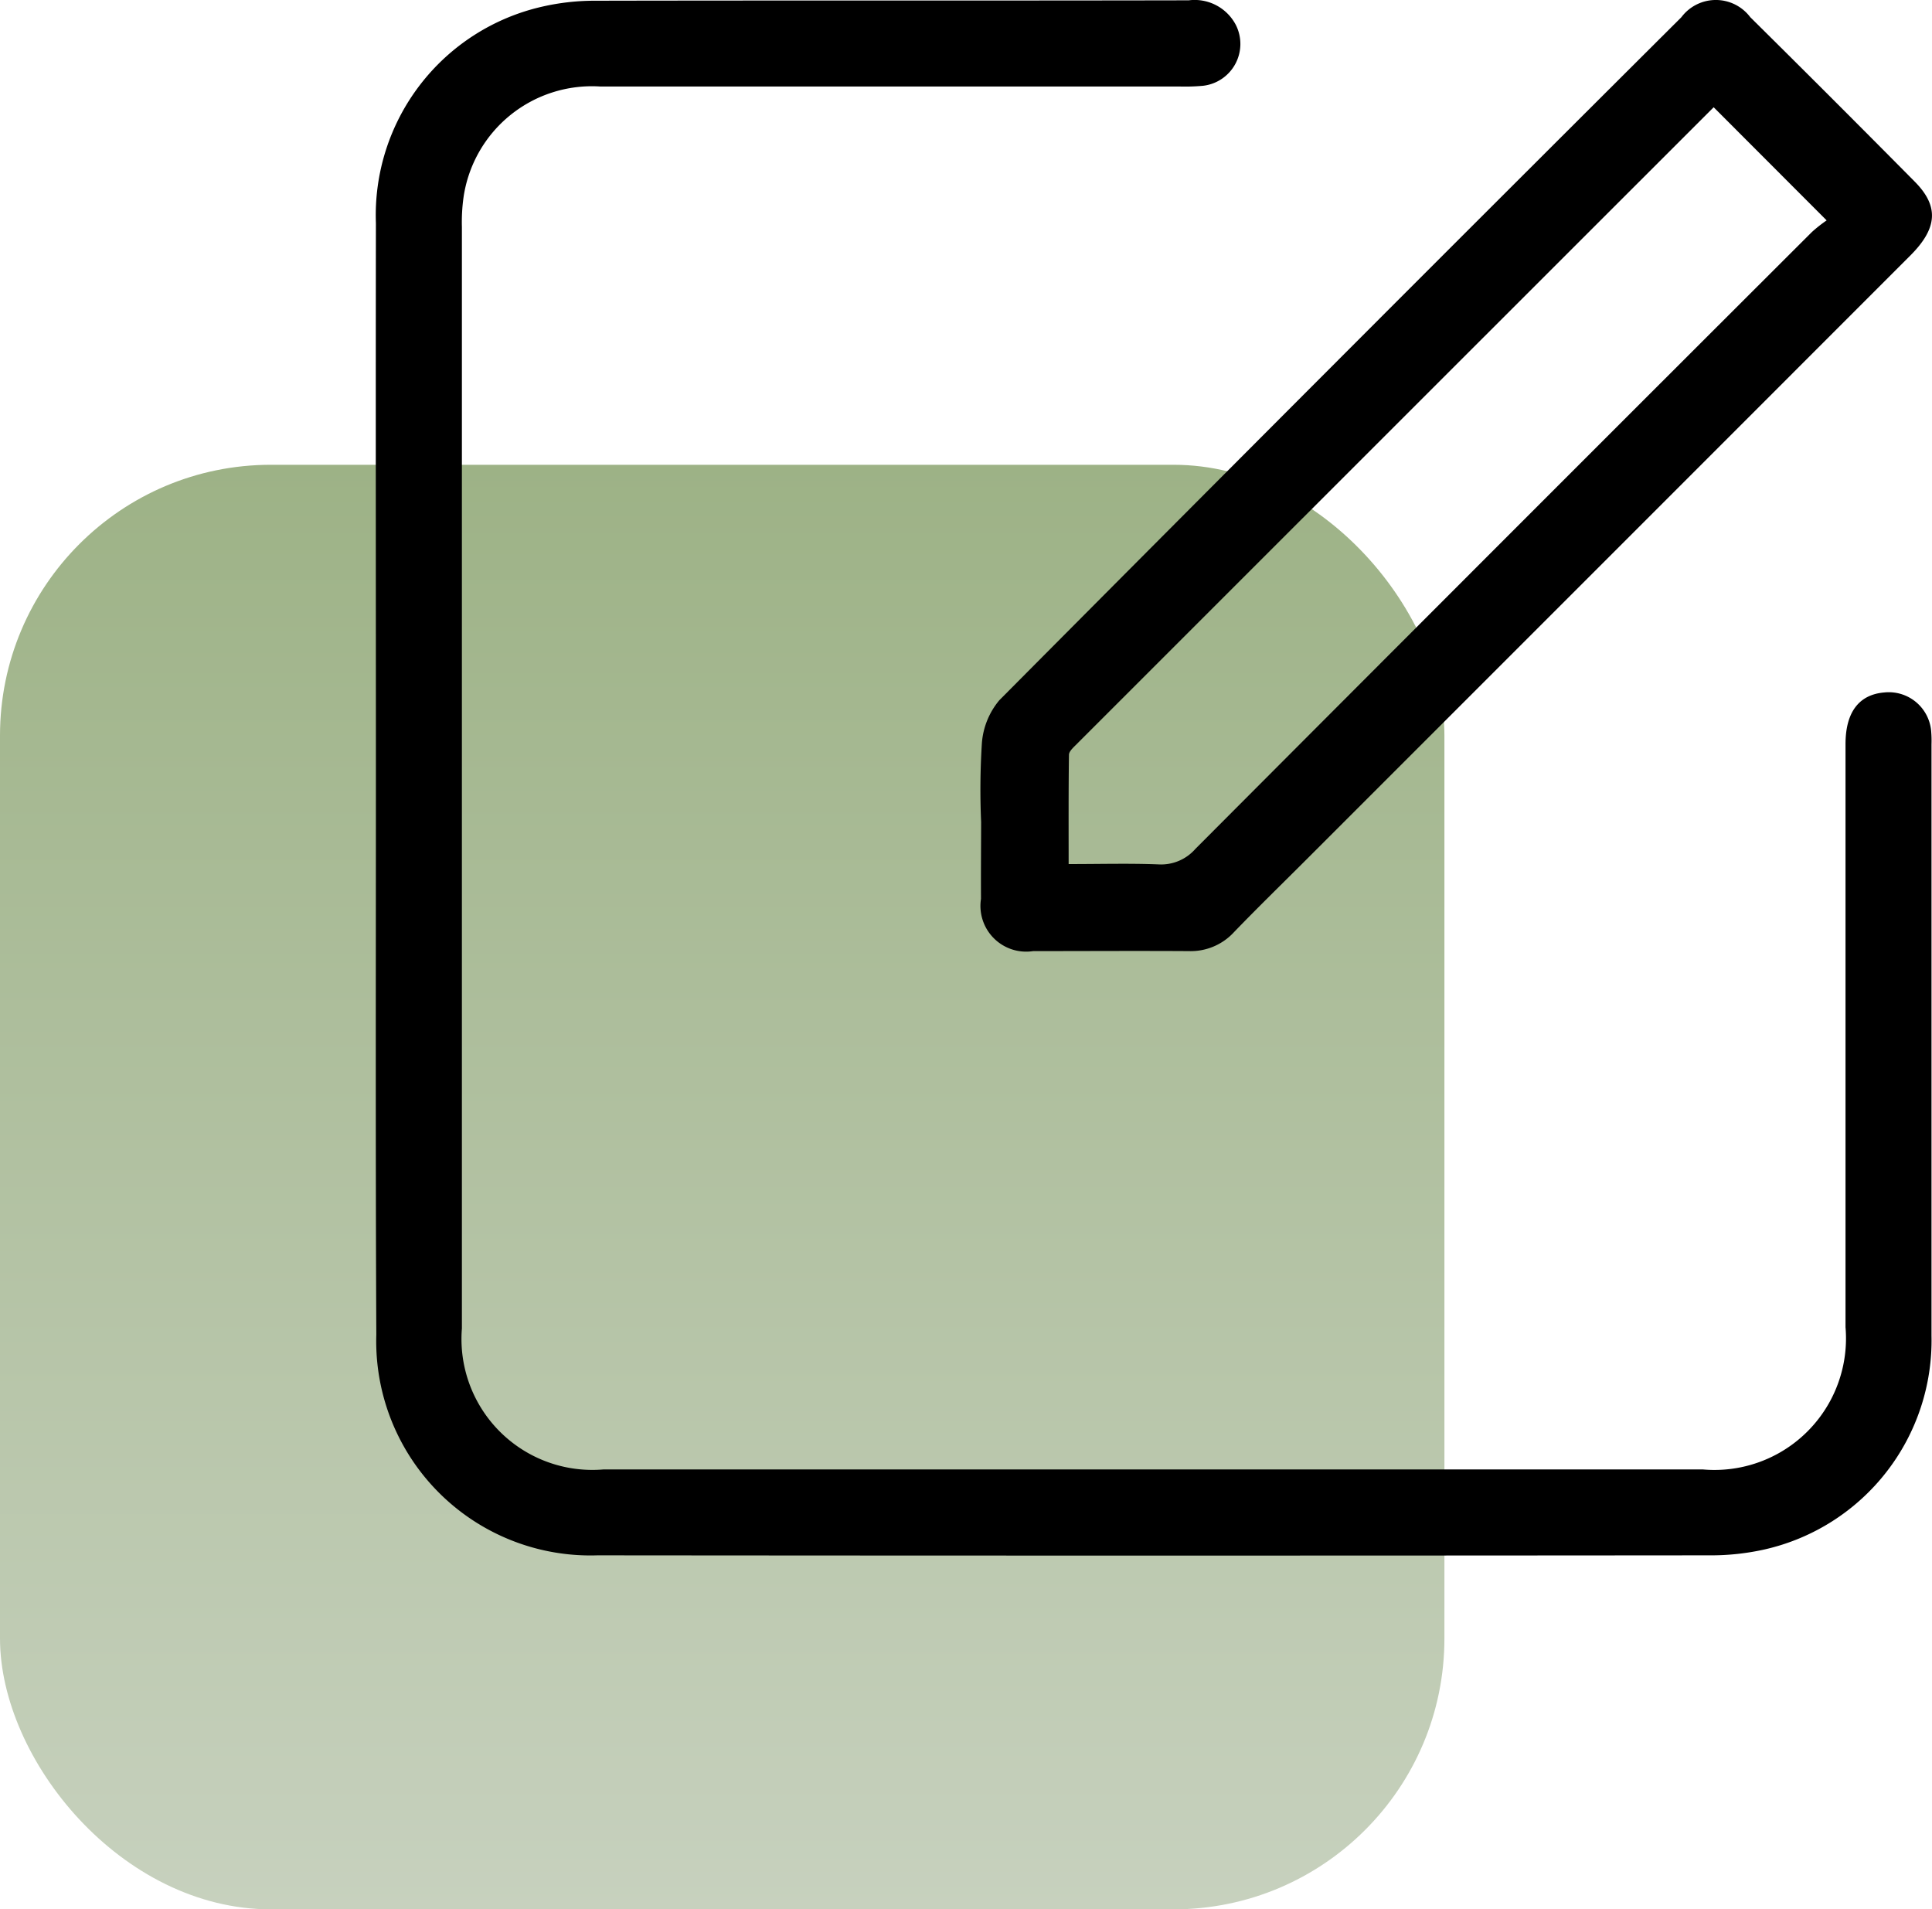 <svg xmlns="http://www.w3.org/2000/svg" xmlns:xlink="http://www.w3.org/1999/xlink" width="42.802" height="42.296" viewBox="0 0 42.802 42.296">
    <defs>
        <linearGradient id="linear-gradient" x1="0.5" x2="0.5" y2="1" gradientUnits="objectBoundingBox">
            <stop offset="0" stop-color="#9db286"/>
            <stop offset="1" stop-color="#c7d1be"/>
        </linearGradient>
    </defs>
    <g id="Group_43753" data-name="Group 43753" transform="translate(-1528 -1902.704)">
        <rect id="Rectangle_9457" data-name="Rectangle 9457" width="32" height="32" rx="6" transform="translate(1528 1913)" fill="url(#linear-gradient)"/>
        <g id="Group_43740" data-name="Group 43740" transform="translate(1038.607 1287.512)">
            <path id="Path_9941" data-name="Path 9941" d="M497.721,632.476c0-4.1-.006-8.192,0-12.288a4.736,4.736,0,0,1,3.668-4.792,5.226,5.226,0,0,1,1.2-.135c4.38-.009,8.76,0,13.14-.009a1.031,1.031,0,0,1,1.043.545.933.933,0,0,1-.724,1.348,4.364,4.364,0,0,1-.537.016q-6.413,0-12.826,0a2.875,2.875,0,0,0-3.021,2.442,3.986,3.986,0,0,0-.038.67q0,12.2,0,24.4a2.9,2.9,0,0,0,3.139,3.123q12.176,0,24.351,0a2.914,2.914,0,0,0,3.163-3.151q0-6.458,0-12.915c0-.711.3-1.1.862-1.146a.943.943,0,0,1,1.034.839,2.472,2.472,0,0,1,.009.314q0,6.547,0,13.095a4.748,4.748,0,0,1-3.691,4.735,5.449,5.449,0,0,1-1.243.132q-12.31.011-24.62,0a4.746,4.746,0,0,1-4.9-4.891C497.711,640.7,497.721,636.586,497.721,632.476Z" transform="translate(0 -0.053)"/>
            <path id="Path_9942" data-name="Path 9942" d="M609.514,633.4a16.41,16.41,0,0,1,.017-1.747,1.674,1.674,0,0,1,.387-.95q7.536-7.583,15.11-15.13a.954.954,0,0,1,1.526,0q1.832,1.813,3.646,3.645c.538.544.5,1.029-.09,1.624q-6.687,6.69-13.376,13.377c-.539.539-1.085,1.07-1.615,1.619a1.3,1.3,0,0,1-1,.423c-1.151-.007-2.3,0-3.452,0a1.013,1.013,0,0,1-1.156-1.157C609.508,634.534,609.513,633.966,609.514,633.4Zm16.229-15.832q-7.063,7.06-14.135,14.131c-.061.061-.147.141-.148.213-.011.8-.007,1.6-.007,2.421.707,0,1.349-.018,1.989.007a1.009,1.009,0,0,0,.819-.343q6.822-6.842,13.66-13.667a3.17,3.17,0,0,1,.325-.256Z" transform="translate(-98.385)"/>
        </g>
    </g>
</svg>
